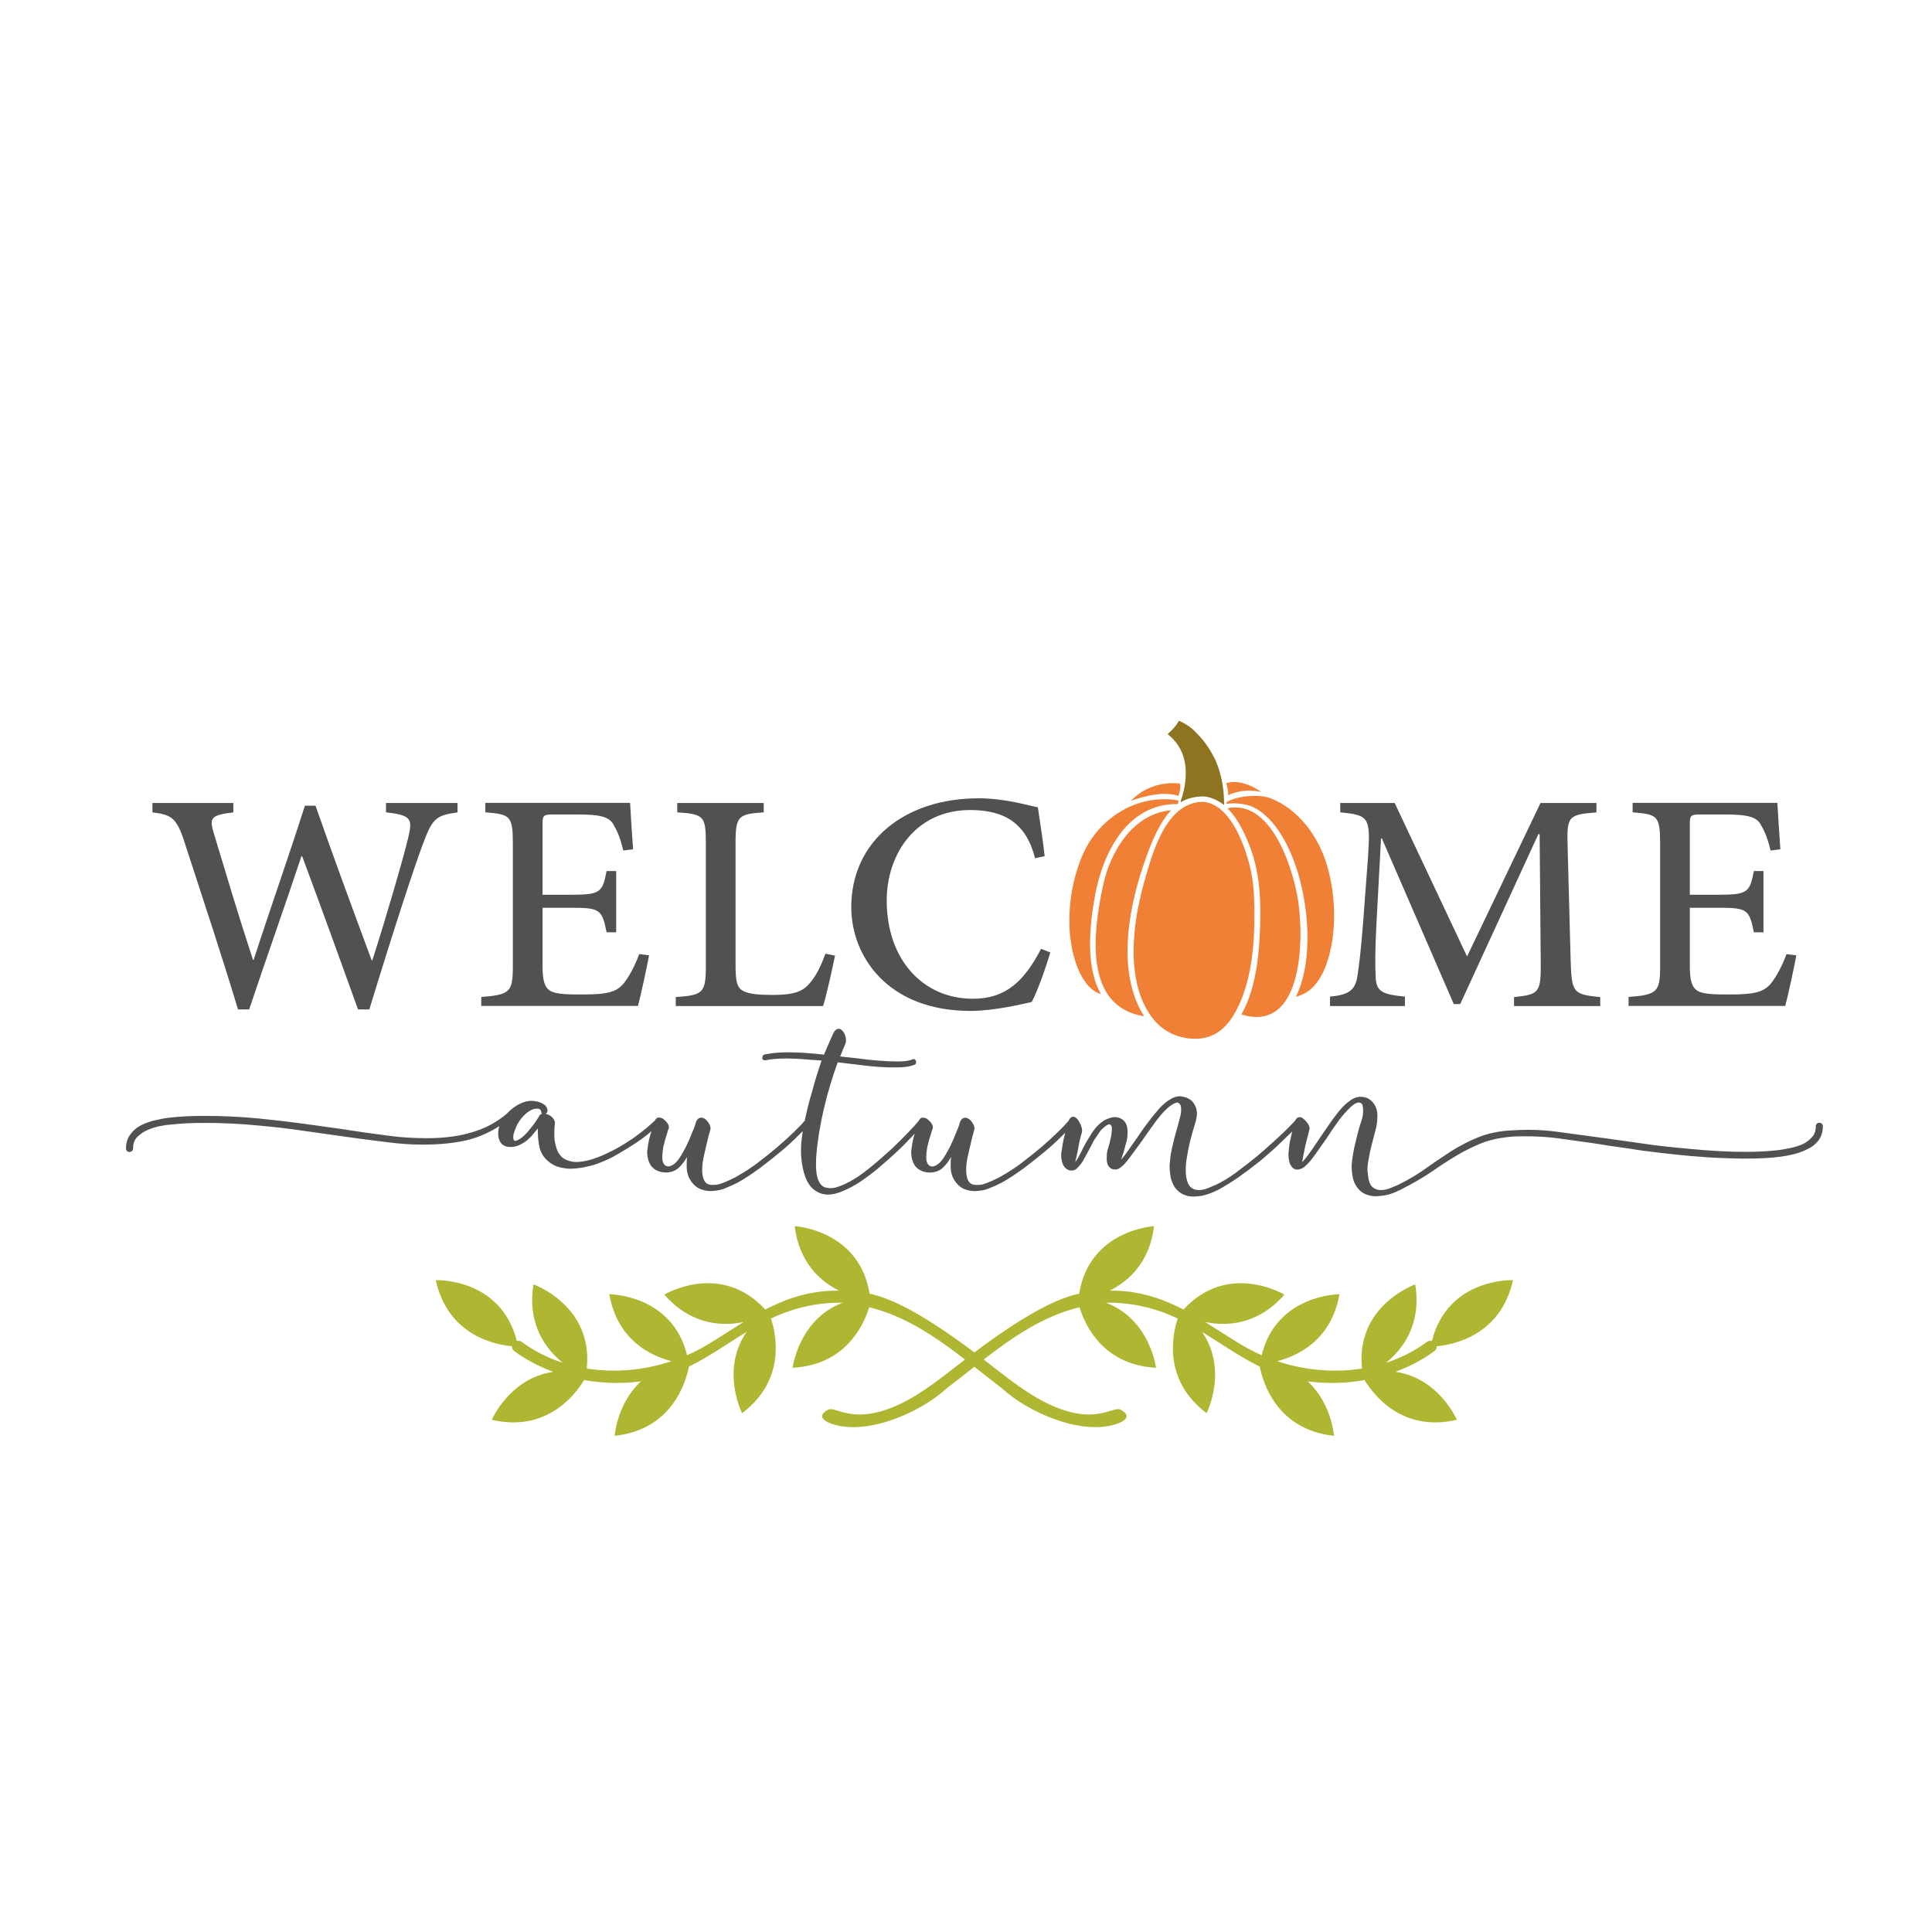 <?xml version="1.0" encoding="utf-8"?>
<!-- Generator: Adobe Illustrator 21.0.0, SVG Export Plug-In . SVG Version: 6.00 Build 0)  -->
<svg version="1.1" id="Calque_1" xmlns="http://www.w3.org/2000/svg" xmlns:xlink="http://www.w3.org/1999/xlink" x="0px" y="0px"
	 viewBox="0 0 600 600" style="enable-background:new 0 0 600 600;" xml:space="preserve">
<style type="text/css">
	.st0{fill:#AEB632;}
	.st1{fill:#51514F;}
	.st2{fill:#EF8035;}
	.st3{fill:#8E7420;}
</style>
<path class="st0" d="M469.87,397.56c0,0-20.17-0.82-25.19,18.9c-0.51-0.13-1.06-0.08-1.59,0.32c-3.88,2.87-8.17,4.98-12.66,6.45
	c5.23-4.24,11.1-11.9,9.08-24.35c0,0-18.59,6.54-16.53,26.13c-8.75,1.39-17.89,0.54-26.32-2.28c6.49-1.67,16.79-6.54,19.32-20.8
	c0,0-19.5,0.01-24.16,18.94c-2.08-0.93-4.12-1.95-6.07-3.11c-4-2.4-7.73-4.88-11.47-7.19c6.6,1.35,16.29,1,24.6-8.52
	c0,0-17.43-10.48-31.34,4.64c-5.4-2.8-11.12-4.96-17.95-5.66c-1.65-0.17-3.29-0.23-4.94-0.22c5.82-2.91,12.36-8.67,13.76-20.02
	c0,0-20.04,1.08-23.27,20.98c-4.9,1.02-13.96,4.26-32.54,18.24c-18.58-13.98-27.64-17.23-32.54-18.24
	c-3.23-19.89-23.27-20.98-23.27-20.98c1.4,11.35,7.94,17.11,13.76,20.02c-1.65-0.01-3.29,0.06-4.94,0.22
	c-6.83,0.7-12.54,2.86-17.95,5.66c-13.91-15.13-31.34-4.64-31.34-4.64c8.32,9.52,18.01,9.87,24.6,8.52
	c-3.74,2.31-7.47,4.8-11.47,7.19c-1.94,1.16-3.99,2.18-6.07,3.11c-4.65-18.93-24.16-18.94-24.16-18.94
	c2.53,14.26,12.83,19.13,19.32,20.8c-8.43,2.82-17.57,3.67-26.32,2.28c2.06-19.59-16.53-26.13-16.53-26.13
	c-2.03,12.46,3.85,20.11,9.08,24.35c-4.49-1.47-8.78-3.57-12.66-6.45c-0.53-0.4-1.08-0.45-1.59-0.32
	c-5.02-19.72-25.19-18.9-25.19-18.9c3.79,17.19,18.44,20.06,23.71,20.54c-0.09,0.52,0.1,1.07,0.68,1.5
	c3.66,2.71,7.77,4.84,12.1,6.43c-13.49,1.9-19.09,14.89-19.09,14.89c16.93,3.99,25.86-7.67,28.67-12.33
	c5.89,1.04,11.91,1.17,17.67,0.4c-7.48,6.88-8.18,16.91-8.18,16.91c17.72-1.87,22.08-16.49,23.06-21.48
	c6.28-3.08,11.96-7.16,17.92-10.79c-8.21,11.89-1.4,25.24-1.4,25.24c13.39-10.14,10.78-23.86,8.97-29.4
	c1.72-0.8,3.48-1.55,5.29-2.18c5.53-1.92,11.3-2.85,16.98-2.71c-13.68,5.13-15.55,20.19-15.55,20.19
	c16.29-0.86,21.98-12.96,23.77-18.79c11.18,2.7,20.64,9.2,29.76,16.23c-0.2,0.15-0.39,0.3-0.59,0.45
	c-8.97,6.95-18.7,15.09-29.63,16.48c-7.13,0.84-10.65-2.28-12.35-1.33c-4.93,2.76,1.8,4.57,1.8,4.57
	c10.92,3.32,27.19-3.88,35.16-11.29c2.85-2.16,5.67-4.4,8.51-6.63c2.84,2.23,5.67,4.47,8.51,6.63c7.96,7.41,24.24,14.61,35.16,11.29
	c0,0,6.72-1.81,1.8-4.57c-1.71-0.96-5.22,2.17-12.35,1.33c-10.93-1.39-20.67-9.53-29.63-16.48c-0.2-0.16-0.39-0.3-0.59-0.45
	c9.12-7.03,18.58-13.53,29.76-16.23c1.79,5.83,7.48,17.93,23.77,18.79c0,0-1.86-15.06-15.55-20.19c5.68-0.14,11.45,0.79,16.98,2.71
	c1.81,0.63,3.56,1.38,5.29,2.18c-1.81,5.54-4.42,19.26,8.97,29.4c0,0,6.8-13.35-1.4-25.24c5.96,3.64,11.64,7.71,17.92,10.79
	c0.98,4.99,5.34,19.61,23.06,21.48c0,0-0.7-10.03-8.18-16.91c5.76,0.78,11.78,0.64,17.67-0.4c2.81,4.65,11.74,16.31,28.67,12.33
	c0,0-5.59-12.98-19.09-14.89c4.33-1.6,8.44-3.73,12.1-6.43c0.59-0.43,0.77-0.98,0.68-1.5C451.42,417.61,466.08,414.74,469.87,397.56
	z"/>
<path class="st1" d="M565.74,348.95c-0.24-0.18-0.49-0.27-0.73-0.27c-0.31,0-0.55,0.09-0.73,0.27c-0.24,0.18-0.37,0.46-0.37,0.82
	c0,1.46-0.4,2.59-1.19,3.38c-0.85,0.97-1.83,1.7-2.92,2.19s-2.34,0.88-3.74,1.19c-1.89,0.37-3.1,0.58-3.65,0.64
	c-3.1,0.37-6.61,0.55-10.5,0.55c-5.05,0-10.71-0.3-16.98-0.91c-6.09-0.55-10.71-1.06-13.88-1.55L500,353.7l-16.16-2.19
	c-3.04-0.43-6.24-0.64-9.59-0.64c-1.16,0-2.77,0.06-4.84,0.18c-3.71,0.18-7.12,0.88-10.23,2.1c-2.74,1.1-5.54,2.53-8.4,4.29
	c-3.53,2.31-6.18,4.11-7.94,5.39c-2.43,1.77-5.29,3.47-8.58,5.11l-2.65,1.1c-0.97,0.37-1.89,0.55-2.74,0.55
	c-0.91,0-1.71-0.24-2.37-0.73c-0.67-0.43-1.16-1.28-1.46-2.56c-0.24-1.46-0.37-2.53-0.37-3.2c0-0.49,0.06-1.16,0.18-2.01
	c0.37-2.19,0.7-3.87,1-5.02l1.28-4.93c0.43-1.46,0.64-3.01,0.64-4.66c0-1.28-0.27-2.37-0.82-3.29s-1.22-1.58-2.01-2.01
	c-0.67-0.37-1.46-0.55-2.37-0.55h-0.46c-1.1,0.12-2.13,0.58-3.1,1.37c-1.34,0.97-2.62,2.28-3.83,3.93
	c-1.16,1.46-2.46,3.29-3.93,5.48l-3.65,5.39c-1.34,1.95-2.41,3.32-3.2,4.11c0.18-1.16,0.52-2.89,1-5.2c0.18-0.73,0.61-2.4,1.28-5.02
	c0.12-0.49-0.09-1.13-0.64-1.92c-0.49-0.67-1-1.19-1.55-1.55c-0.24-0.18-0.55-0.27-0.91-0.27c-0.18,0-0.33,0.03-0.46,0.09
	c-0.43,0.18-0.73,0.52-0.91,1c-1.95,2.07-3.87,3.96-5.75,5.66c-2.8,2.56-4.9,4.41-6.3,5.57c-1.64,1.34-3.8,3.01-6.48,5.02
	c-2.01,1.46-4.02,2.68-6.03,3.65l-2.65,1.1c-0.97,0.37-1.89,0.55-2.74,0.55c-0.91,0-1.71-0.27-2.37-0.82
	c-0.61-0.42-1.07-1.31-1.37-2.65c-0.18-0.73-0.27-1.64-0.27-2.74c0-1.4,0.12-2.74,0.37-4.02c0.37-2.74,1.25-6.36,2.65-10.87
	c0.3-1.1,0.46-2.01,0.46-2.74c0-0.3-0.06-0.76-0.18-1.37c-0.37-1.22-0.97-2.16-1.83-2.83c-0.91-0.61-1.98-0.97-3.2-1.1
	c-1.22,0-2.46,0.46-3.74,1.37c-0.73,0.49-1.55,1.19-2.47,2.1l-2.46,2.92l-2.56,3.38l-2.46,3.56l-2.56,3.65
	c-0.67,0.97-1.37,1.89-2.1,2.74l0.82-2.47c-0.06,0.18,0.18-0.73,0.73-2.74c0.3-0.91,0.46-2.04,0.46-3.38c0-0.42-0.06-1-0.18-1.73
	c-0.24-0.85-0.61-1.49-1.1-1.92c-0.49-0.42-1.1-0.73-1.83-0.91l-0.82-0.09c-0.24,0-0.67,0.06-1.28,0.18
	c-0.67,0.18-1.34,0.46-2.01,0.82c-1.46,0.91-2.71,2.16-3.74,3.74c-1.22,1.89-2.1,3.38-2.65,4.47l-1.37,2.74
	c-0.49,0.91-0.91,1.58-1.28,2.01c0.49-2.07,0.82-3.62,1-4.66c0.24-1.52,0.61-3.07,1.1-4.66c0.12-0.67-0.03-1.46-0.46-2.37
	c-0.43-0.97-0.88-1.64-1.37-2.01c-0.24-0.24-0.55-0.37-0.91-0.37c-0.18,0-0.34,0.03-0.46,0.09c-0.43,0.24-0.73,0.61-0.91,1.1
	c0,0.06-0.03,0.09-0.09,0.09v0.02c-0.73,0.89-1.76,1.98-3.1,3.27c-1.28,1.28-3.04,2.89-5.29,4.84c-1.64,1.4-3.78,3.1-6.39,5.11
	c-1.77,1.34-3.99,2.77-6.67,4.29l-2.28,1.1c-1.1,0.49-2.07,0.85-2.92,1.1c-0.37,0.12-0.91,0.18-1.64,0.18
	c-0.55,0-0.94-0.03-1.19-0.09c-0.85-0.18-1.46-0.73-1.83-1.64c-0.3-0.79-0.46-1.76-0.46-2.92c0-1.46,0.21-3.07,0.64-4.84l0.91-3.93
	c0.18-0.85,0.52-2.13,1-3.83c0.12-0.55-0.03-1.16-0.46-1.83c-0.43-0.73-0.91-1.25-1.46-1.55c-0.37-0.18-0.67-0.27-0.91-0.27
	c-0.24,0-0.49,0.06-0.73,0.18c-0.49,0.31-0.82,0.79-1,1.46c0,0.12-0.15,0.61-0.46,1.46l-0.73,1.73l-0.73,1.83l-1.19,2.56
	c-0.31,0.61-0.82,1.52-1.55,2.74c-0.61,0.97-1.19,1.71-1.73,2.19c-0.79,0.67-1.49,1-2.1,1h-0.18c-0.85-0.12-1.4-0.73-1.64-1.83
	l-0.09-1.1l0.09-1.28c0.12-1.22,0.27-2.1,0.46-2.65c0.18-0.79,0.42-1.67,0.73-2.65c0.12-0.3,0.23-0.65,0.32-1.05
	c0.09-0.39,0.23-0.81,0.41-1.23c0.18-0.49,0.03-1.06-0.46-1.73c-0.43-0.55-0.91-1-1.46-1.37c-0.37-0.18-0.7-0.27-1-0.27h-0.37
	c-0.37,0.06-0.7,0.37-1,0.91c0,0,0,0,0,0c-0.55,0.73-1.64,1.95-3.28,3.65c-1.46,1.52-3.1,3.17-4.93,4.93
	c-2.56,2.31-4.54,4.05-5.93,5.21c-2.44,2.01-4.47,3.5-6.12,4.47c-0.79,0.49-1.64,0.94-2.56,1.37c-0.85,0.43-1.89,0.82-3.1,1.19
	c-0.61,0.12-1.1,0.18-1.46,0.18s-0.85-0.06-1.46-0.18c-0.91-0.18-1.64-0.82-2.19-1.92c-0.43-0.79-0.7-1.86-0.82-3.2
	c-0.06-0.42-0.09-1.13-0.09-2.1c0-1.16,0.03-2.04,0.09-2.65c0.37-4.63,1.16-9.53,2.37-14.7c1.16-4.93,2.59-9.71,4.29-14.33
	l5.48,0.64c2.8,0.37,5.05,0.61,6.76,0.73c2.5,0.18,4.66,0.24,6.48,0.18c2.01,0,3.65-0.24,4.93-0.73c0.37-0.12,0.58-0.3,0.64-0.55
	c0.06-0.24,0.06-0.49,0-0.73c-0.12-0.24-0.24-0.39-0.37-0.46c-0.18-0.12-0.43-0.12-0.73,0c-0.91,0.43-2.41,0.64-4.47,0.64
	c-2.01,0-4.11-0.09-6.3-0.27c-1.71-0.12-3.9-0.37-6.57-0.73c-2.07-0.24-3.77-0.42-5.11-0.55l0.91-2.19l0.82-2.01
	c0.06-0.12,0.09-0.37,0.09-0.73c0-0.55-0.06-1-0.18-1.37c-0.24-0.85-0.64-1.49-1.19-1.92c-0.24-0.24-0.55-0.37-0.91-0.37
	c-0.18,0-0.4,0.06-0.64,0.18c-0.43,0.24-0.79,0.7-1.1,1.37l-1.37,3.1l-1.46,3.38c-4.2-0.49-7.94-0.73-11.23-0.73
	c-2.43,0-4.81,0.21-7.12,0.64c-0.37,0.12-0.58,0.27-0.64,0.46c-0.12,0.37-0.18,0.58-0.18,0.64c0,0.24,0.09,0.43,0.27,0.55
	c0.24,0.18,0.49,0.24,0.73,0.18c1.83-0.37,3.96-0.55,6.39-0.55c2.31,0,5.05,0.15,8.22,0.46c0.67,0,1.61,0.06,2.83,0.18
	c-1.28,3.77-2.22,6.85-2.83,9.22c-1.04,3.47-1.83,6.61-2.37,9.4l0,0c-0.73,0.91-1.8,2.04-3.2,3.38c-1.28,1.28-3.04,2.89-5.3,4.84
	c-1.64,1.4-3.77,3.1-6.39,5.11c-1.77,1.34-3.99,2.77-6.67,4.29l-2.28,1.1c-1.1,0.49-2.07,0.85-2.92,1.1
	c-0.37,0.12-0.91,0.18-1.64,0.18c-0.55,0-0.94-0.03-1.19-0.09c-0.85-0.18-1.46-0.73-1.83-1.64c-0.31-0.79-0.46-1.76-0.46-2.92
	c0-1.46,0.21-3.07,0.64-4.84l0.91-3.93c0.18-0.85,0.52-2.13,1-3.83c0.12-0.55-0.03-1.16-0.46-1.83c-0.43-0.73-0.91-1.25-1.46-1.55
	c-0.37-0.18-0.67-0.27-0.91-0.27c-0.24,0-0.49,0.06-0.73,0.18c-0.49,0.31-0.82,0.79-1,1.46c0,0.12-0.15,0.61-0.46,1.46l-0.73,1.73
	l-0.73,1.83l-1.19,2.56c-0.31,0.61-0.82,1.52-1.55,2.74c-0.61,0.97-1.19,1.71-1.73,2.19c-0.79,0.67-1.49,1-2.1,1h-0.18
	c-0.85-0.12-1.4-0.73-1.64-1.83l-0.09-1.1l0.09-1.28c0.12-1.22,0.27-2.1,0.46-2.65c0.18-0.79,0.42-1.67,0.73-2.65
	c0.12-0.3,0.23-0.65,0.32-1.05c0.09-0.39,0.23-0.81,0.41-1.23c0.18-0.49,0.03-1.06-0.46-1.73c-0.43-0.55-0.91-1-1.46-1.37
	c-0.37-0.18-0.7-0.27-1-0.27h-0.37c-0.37,0.06-0.7,0.37-1,0.91c0,0,0,0,0,0c-0.31,0.31-1.19,1.1-2.65,2.37
	c-1.1,0.91-2.5,1.98-4.2,3.2c-1.89,1.28-3.62,2.34-5.2,3.2c-2.31,1.22-4.2,2.1-5.66,2.65c-1.34,0.49-2.41,0.82-3.2,1
	c-1.34,0.31-2.53,0.46-3.56,0.46c-1.04,0-2.1-0.24-3.2-0.73c-0.97-0.43-1.8-1.25-2.47-2.47c-0.49-1.1-0.82-2.31-1-3.65
	c-0.06-0.43-0.09-1.13-0.09-2.1c0-1.28,0.06-2.28,0.18-3.01c0.06-0.67-0.24-1.34-0.91-2.01c-0.79-0.61-1.46-0.94-2.01-1
	c0.43-0.18,0.64-0.55,0.64-1.1c-0.06-0.67-0.4-1.25-1-1.74c-0.61-0.42-1.28-0.73-2.01-0.91c-0.67-0.18-1.34-0.27-2.01-0.27
	c-0.97,0-2.04,0.24-3.2,0.73c-1.7,0.79-3.23,1.92-4.56,3.38c-3.17,2.62-6.64,4.47-10.41,5.57c-4.02,1.28-8.77,1.92-14.24,1.92
	c-4.14,0-8.03-0.24-11.69-0.73c-4.87-0.61-9.98-1.34-15.34-2.19l-11.14-1.55c-4.51-0.61-9.16-1.16-13.97-1.64
	c-5.78-0.55-11.47-0.82-17.07-0.82c-3.9,0-7.49,0.18-10.77,0.55c-1.52,0.18-3.01,0.46-4.47,0.82c-1.4,0.31-2.86,0.82-4.38,1.55
	c-1.4,0.73-2.5,1.67-3.29,2.83c-0.91,1.16-1.37,2.62-1.37,4.38c0,0.37,0.12,0.64,0.37,0.82c0.18,0.18,0.43,0.27,0.73,0.27
	c0.18,0,0.43-0.09,0.73-0.27c0.24-0.18,0.37-0.46,0.37-0.82c0-1.46,0.4-2.62,1.19-3.47c0.91-0.91,1.89-1.61,2.92-2.1
	c1.34-0.61,2.59-1.03,3.74-1.28c1.4-0.3,2.62-0.49,3.65-0.55c3.1-0.37,6.63-0.55,10.59-0.55c5.6,0,11.23,0.27,16.89,0.82
	c4.81,0.43,9.46,0.97,13.97,1.64l10.96,1.55c5.05,0.73,9.89,1.37,14.52,1.92c4.02,0.55,7.85,0.82,11.5,0.82
	c4.99,0,9.43-0.43,13.33-1.28c3.53-0.79,7.03-2.28,10.5-4.47c-0.24,0.73-0.37,1.49-0.37,2.28c0,0.73,0.06,1.25,0.18,1.55
	c0.3,1.1,0.85,1.83,1.64,2.19c0.49,0.31,1.1,0.46,1.83,0.46h0.64c0.91-0.06,1.83-0.33,2.74-0.82c1.1-0.61,1.86-1.13,2.28-1.55
	c0.85-0.79,1.34-1.31,1.46-1.55l1.55-1.83c-0.06,2.07,0.12,4.08,0.55,6.03c0.49,1.95,1.67,3.56,3.56,4.84
	c1.1,0.73,2.28,1.19,3.56,1.37c0.85,0.18,1.67,0.27,2.47,0.27l1.46-0.09c1.4-0.12,2.71-0.33,3.93-0.64c1.22-0.24,2.43-0.61,3.65-1.1
	c2.19-0.85,4.14-1.79,5.84-2.83c2.19-1.28,4.02-2.4,5.48-3.38c1.64-1.1,3.1-2.19,4.38-3.29c0.12-0.1,0.26-0.22,0.39-0.34l-0.48,1.61
	c-0.37,1.34-0.64,2.86-0.82,4.56c-0.06,1.71,0.31,3.2,1.1,4.47c0.49,0.67,1.1,1.19,1.83,1.55c0.85,0.43,1.86,0.64,3.01,0.64
	c0.55,0,1.13-0.09,1.73-0.27c0.79-0.24,1.49-0.64,2.1-1.19c0.49-0.43,1-1,1.55-1.74l1.1-1.64c-0.12,0.49-0.18,1.25-0.18,2.28
	c0,0.85,0.03,1.49,0.09,1.92c0.18,1.46,0.76,2.77,1.73,3.93c0.91,1.1,1.98,1.8,3.2,2.1c0.73,0.24,1.52,0.37,2.37,0.37
	c0.55,0,0.97-0.03,1.28-0.09c1.22-0.06,2.5-0.39,3.83-1c1.22-0.49,2.34-1,3.38-1.55c1.89-1.03,4.17-2.52,6.85-4.47
	c2.25-1.7,4.44-3.44,6.57-5.2c1.76-1.46,3.59-3.13,5.48-5.02c0.48-0.48,0.9-0.91,1.28-1.29l-0.28,2.02
	c-0.18,1.28-0.27,2.56-0.27,3.83c0,1.04,0.03,1.83,0.09,2.37c0.18,2.25,0.61,4.29,1.28,6.12c0.79,1.95,1.79,3.32,3.01,4.11
	c1.22,0.85,2.56,1.28,4.02,1.28c1.28,0,2.74-0.33,4.38-1c1.58-0.67,3.04-1.4,4.38-2.19c1.95-1.22,4.05-2.74,6.3-4.56
	c2.31-1.95,4.32-3.71,6.03-5.3c1.28-1.16,2.98-2.86,5.11-5.11l0.72-0.8l-0.26,0.89c-0.37,1.34-0.64,2.86-0.82,4.56
	c-0.06,1.71,0.31,3.2,1.1,4.47c0.49,0.67,1.1,1.19,1.83,1.55c0.85,0.43,1.86,0.64,3.01,0.64c0.55,0,1.13-0.09,1.73-0.27
	c0.79-0.24,1.49-0.64,2.1-1.19c0.49-0.43,1-1,1.55-1.74l1.1-1.64c-0.12,0.49-0.18,1.25-0.18,2.28c0,0.85,0.03,1.49,0.09,1.92
	c0.18,1.46,0.76,2.77,1.73,3.93c0.91,1.1,1.98,1.8,3.2,2.1c0.73,0.24,1.52,0.37,2.37,0.37c0.55,0,0.97-0.03,1.28-0.09
	c1.22-0.06,2.5-0.39,3.83-1c1.22-0.49,2.34-1,3.38-1.55c1.89-1.03,4.17-2.52,6.85-4.47c2.25-1.7,4.44-3.44,6.57-5.2
	c1.76-1.46,3.59-3.13,5.48-5.02c0.28-0.28,0.54-0.54,0.78-0.78l-0.51,2.15c-0.18,0.85-0.39,2.13-0.64,3.83
	c-0.06,0.24-0.09,0.58-0.09,1c0,0.97,0.18,1.92,0.55,2.83c0.61,1.28,1.52,1.92,2.74,1.92c0.73,0,1.37-0.33,1.92-1
	c0.73-0.73,1.34-1.55,1.83-2.47l1.73-3.2l0.82-1.55c0.3-0.67,0.67-1.31,1.1-1.92l1.37-2.01c0.3-0.42,0.79-0.91,1.46-1.46
	c0.61-0.49,1.06-0.73,1.37-0.73h0.18c0.3,0.12,0.52,0.37,0.64,0.73c0.06,0.43,0.06,0.91,0,1.46l-0.18,1.46
	c-0.31,1.52-0.67,2.92-1.1,4.2c-0.18,0.61-0.27,1.4-0.27,2.37c-0.06,0.91,0.06,1.73,0.37,2.46c0.49,0.79,1.06,1.22,1.74,1.28
	c0.67,0.18,1.34,0.03,2.01-0.46c0.97-0.67,1.98-1.74,3.01-3.2l3.56-4.84c1.64-2.37,3.23-4.59,4.75-6.67c1.7-2.25,3.2-3.8,4.47-4.66
	c0.91-0.61,1.58-0.91,2.01-0.91l0.27,0.09c0.61,0.31,0.91,0.91,0.91,1.83c0,0.73-0.03,1.28-0.09,1.64l-0.55,2.19l-1.46,5.3
	c-0.61,2.43-1,4.23-1.19,5.39l-0.27,2.83c-0.06,0.91,0,1.92,0.18,3.01c0.06,0.91,0.3,1.83,0.73,2.74c0.37,0.97,0.91,1.77,1.64,2.37
	c0.73,0.73,1.67,1.25,2.83,1.55c0.61,0.18,1.28,0.27,2.01,0.27l1.28-0.09c1.03-0.06,2.16-0.3,3.38-0.73
	c0.91-0.3,1.92-0.73,3.01-1.28c2.01-1.1,4.08-2.37,6.21-3.83c2.25-1.58,4.47-3.26,6.67-5.02c2.43-2.01,4.6-3.93,6.48-5.75l3.64-3.53
	l-0.81,3.53c-0.12,0.79-0.24,1.98-0.37,3.56c0,1.04,0.15,2.01,0.46,2.92c0.55,1.22,1.28,1.83,2.19,1.83c0.79,0,1.55-0.27,2.28-0.82
	c1.1-0.91,2.19-2.16,3.29-3.74l3.74-5.3c1.04-1.64,2.28-3.47,3.74-5.48c1.16-1.52,2.34-2.86,3.56-4.02
	c1.03-0.97,1.89-1.46,2.56-1.46c0.61,0,1,0.27,1.19,0.82c0.12,0.49,0.18,0.97,0.18,1.46v0.73c-0.06,0.97-0.24,1.89-0.55,2.74
	c-0.61,1.83-1.16,3.8-1.64,5.93c-0.49,1.77-0.88,3.78-1.19,6.03c-0.12,0.97-0.18,1.67-0.18,2.1c0,0.97,0.09,1.98,0.27,3.01
	c0.3,1.83,1.06,3.32,2.28,4.47c0.73,0.73,1.7,1.25,2.92,1.55c0.67,0.18,1.34,0.27,2.01,0.27l1.28-0.09c1.28-0.12,2.4-0.33,3.38-0.64
	c0.91-0.3,1.92-0.73,3.01-1.28c3.71-1.89,6.88-3.71,9.5-5.48c2.8-1.95,5.42-3.65,7.85-5.11s5.08-2.77,7.94-3.93
	c2.62-1.03,5.81-1.7,9.59-2.01c0.91-0.06,2.28-0.09,4.11-0.09c3.47,0,6.82,0.21,10.04,0.64l11.14,1.55l4.56,0.73l7.03,1
	c2.01,0.37,4.9,0.76,8.67,1.19c3.77,0.43,6.94,0.76,9.5,1c4.38,0.37,7.67,0.58,9.86,0.64c3.16,0.12,5.48,0.18,6.94,0.18
	c4.63,0,8.28-0.18,10.96-0.55c1.52-0.18,3.01-0.46,4.47-0.82c1.52-0.37,2.98-0.91,4.38-1.64c1.34-0.61,2.46-1.52,3.38-2.74
	c0.85-1.22,1.28-2.68,1.28-4.38C566.1,349.41,565.98,349.13,565.74,348.95z M167.47,346.58c-0.79,1.34-1.61,2.53-2.47,3.56
	c-0.79,1.04-1.52,1.86-2.19,2.47c-0.43,0.43-0.88,0.79-1.37,1.1c-0.37,0.24-0.76,0.43-1.19,0.55c-0.37,0.12-0.61,0-0.73-0.37
	c-0.18-0.3-0.18-0.88,0-1.74c0.18-0.67,0.46-1.43,0.82-2.28c0.3-0.73,0.76-1.49,1.37-2.28c0.49-0.67,1.1-1.31,1.83-1.92
	c0.49-0.42,1.16-0.82,2.01-1.19c0.49-0.12,0.85-0.18,1.1-0.18h0.46c0.61,0.12,0.94,0.49,1,1.1c0,0.24,0.09,0.43,0.27,0.55
	C167.96,345.94,167.66,346.15,167.47,346.58z"/>
<path class="st2" d="M341.9,308.72c-3.42-0.96-5.78-4.64-7.04-7.67c-4.45-10.69-3.18-25.09,1.34-35.51
	c5.02-11.56,17.11-19.2,29.83-16.94l-0.23,1.11c-15.65-0.28-23.27,15.08-25.71,28.28C338.27,287.89,337.15,300.39,341.9,308.72z
	 M365.99,247.16c0,0,0.94-2.69,0.44-3.81c0,0-8.75-1.5-15.19,5.38C351.24,248.72,360.05,245.16,365.99,247.16z M381.36,246.97
	c0,0,4.44-2.38,10.31-1c0,0-5.62-4.38-10.88-2.75C380.8,243.22,381.61,245.6,381.36,246.97z M389.57,282.29
	c-0.05-4.48-0.33-8.95-1.43-13.31c-1.71-6.79-6.14-19.32-14.57-19.97c-11.68,0.11-15.87,16.52-18.35,25.37
	c-3.48,12.39-5.8,30.41,2.51,41.55c3.4,4.56,8.64,6.93,14.31,6.65c5.53-0.27,9.24-3.83,11.76-8.52
	C388.84,304.66,389.68,292.77,389.57,282.29z M355.93,266.32c1.81-4.97,4.07-10.79,7.79-14.69c-11.87,1.05-18.92,12.77-21.2,23.54
	c-2.97,14.05-6.18,37.43,12.79,40.44C346.41,301.62,350.7,280.68,355.93,266.32z M402.86,278.01c-1.78-9.26-8.21-29.76-21.64-27
	c3.48,3.5,5.79,8.73,7.27,12.84c2.44,6.76,3,13.76,2.91,20.89c-0.13,9.38-0.86,21.5-5.88,30.3
	C405.33,321.2,405.07,289.51,402.86,278.01z M412.17,268.93c-2.54-8.89-8.79-17.66-17.71-21.07c-3.21-1.23-10.04-0.84-13.5,1.24
	l-0.1,0.53c2.84-0.45,6.36,0.16,7.85,0.81c15.28,6.68,22.08,42.67,13.74,59.09c5.82-1.27,8.8-7.14,10.28-12.62
	C415.14,287.94,414.71,277.82,412.17,268.93z"/>
<path class="st3" d="M366.69,248.72l0.01,0.45c0.05-0.03,0.1-0.07,0.16-0.1c0-0.01-0.01-0.02-0.02-0.03
	c2.09-1.23,4.68-1.69,6.82-1.71c3.46,0.17,6.29,2.54,6.46,2.66l0.02-0.11c0-0.05,0-0.09,0-0.14c0.01,0,0.01,0,0.02,0l0.02-0.11
	c-0.01,0.01-0.03,0.02-0.04,0.03c0.05-3.47-0.47-8.7-2.75-13.74c-1.63-3.38-3.51-5.96-5.49-7.93c-1.14-1.34-3-2.98-5.8-4.17
	c-0.02,0.04-0.04,0.08-0.06,0.12c-0.87,1.64-2.12,2.87-3.44,4.03C370.28,234.01,368.52,243.46,366.69,248.72z"/>
<path class="st1" d="M119.87,249.37h22.21v2.92c-6.76,0.93-7.82,1.92-10.81,10.01c-2.32,6.17-8.29,24.07-16.57,51.18h-3.51
	c-5.57-15.45-12.27-34.01-17.37-47.6h-0.2c-5.5,16.51-11.07,32.15-16.24,47.6h-3.46c-5.3-17.5-10.94-34.48-16.44-51.38
	c-2.52-8.02-4.04-9.08-10.14-9.81v-2.92h25.13v2.92c-7.43,0.86-7.43,1.92-5.97,6.83c3.85,12.73,7.69,25.66,12.07,38.98h0.2
	c5.17-15.98,10.87-32.02,15.91-47.87h3.31c5.57,15.91,11.34,31.56,17.44,48h0.2c4.24-13.13,9.68-31.89,11.14-38.06
	c1.39-5.77,1.06-7.03-6.9-7.89L119.87,249.37L119.87,249.37z M193.48,305.66c-2.25,2.52-5.24,3.18-12.46,3.18
	c-4.51,0-8.22,0-10.14-1.13c-1.86-1.19-2.39-3.38-2.39-7.96v-17.83h9.08c8.69,0,9.41,0.53,10.81,7.62h2.98v-19.03h-2.98
	c-1.26,6.56-1.92,7.36-10.81,7.36h-9.08v-21.75c0-2.92,0.2-3.18,3.45-3.18h7.36c6.83,0,9.55,0.66,11.01,2.78
	c1.26,2.12,2.32,4.38,3.25,8.42l3.05-0.4c-0.4-5.44-0.8-11.87-0.93-14.39h-44.96v2.92c7.69,0.66,8.55,0.93,8.55,9.81v37.99
	c0,7.96-0.86,8.88-9.81,9.55v2.78h48.66c0.86-3.12,2.78-12.07,3.45-15.71l-3.05-0.4C197.06,300.23,195.2,303.61,193.48,305.66z
	 M250.98,305.86c-2.25,2.52-5.77,3.12-11.01,3.12c-3.91,0-7.29-0.2-9.22-1.26c-1.86-1-2.32-2.85-2.32-8.16v-37.72
	c0-8.49,0.93-9.02,8.75-9.55v-2.92h-26.85v2.92c8.22,0.53,8.88,1.13,8.88,9.55v38.06c0,8.49-0.86,9.15-9.35,9.75v2.78h45.75
	c1-2.98,3.05-12.33,3.71-15.65l-2.98-0.6C254.69,300.82,252.84,304,250.98,305.86z M302.16,310.17c-15.58,0-26.78-12.2-26.78-30.5
	c0-14.45,9.02-28.11,25.92-28.11c10.81,0,17.44,4.24,20.15,14.98l2.98-0.66c-0.6-5.5-1.33-9.68-2.12-15.18
	c-2.78-0.46-9.94-2.78-18.43-2.78c-23.01,0-39.51,13.39-39.51,33.81c0,15.32,11.4,32.22,37,32.22c7.36,0,16.11-2.12,19.03-2.78
	c1.72-3.12,4.44-10.74,5.77-15.38l-2.85-1.13C318.07,304.67,312.44,310.17,302.16,310.17z M487.77,297.97l-0.93-35.01
	c-0.33-9.61,0.27-9.94,8.95-10.67v-2.92h-17.37l-22.81,47.67l-22.48-47.67h-16.91v2.92c8.88,0.86,9.48,1.39,8.62,13.99l-1.46,19.49
	c-0.8,10.41-1.39,14.59-1.92,17.97c-0.8,3.85-2.72,5.24-8.42,5.77v2.92h23.27v-2.92c-6.56-0.66-8.88-1.33-9.08-5.9
	c-0.2-3.85-0.2-7.96,0.2-15.98l1.46-27.25h0.26l22.34,51.45h1.99l24.27-52.77h0.4l0.33,38.92c0.13,10.21-0.27,10.87-8.29,11.67v2.78
	h26.78v-2.78C488.37,308.84,488.1,308.18,487.77,297.97z M554.82,296.31c-1.46,3.91-3.31,7.29-5.04,9.35
	c-2.25,2.52-5.24,3.18-12.46,3.18c-4.51,0-8.22,0-10.14-1.13c-1.86-1.19-2.39-3.38-2.39-7.96v-17.83h9.08
	c8.68,0,9.41,0.53,10.81,7.62h2.98v-19.03h-2.98c-1.26,6.56-1.92,7.36-10.81,7.36h-9.08v-21.75c0-2.92,0.2-3.18,3.45-3.18h7.36
	c6.83,0,9.55,0.66,11.01,2.78c1.26,2.12,2.32,4.38,3.25,8.42l3.05-0.4c-0.4-5.44-0.79-11.87-0.93-14.39h-44.96v2.92
	c7.69,0.66,8.55,0.93,8.55,9.81v37.99c0,7.96-0.86,8.88-9.81,9.55v2.78h48.66c0.86-3.12,2.78-12.07,3.45-15.71L554.82,296.31z"/>
</svg>
